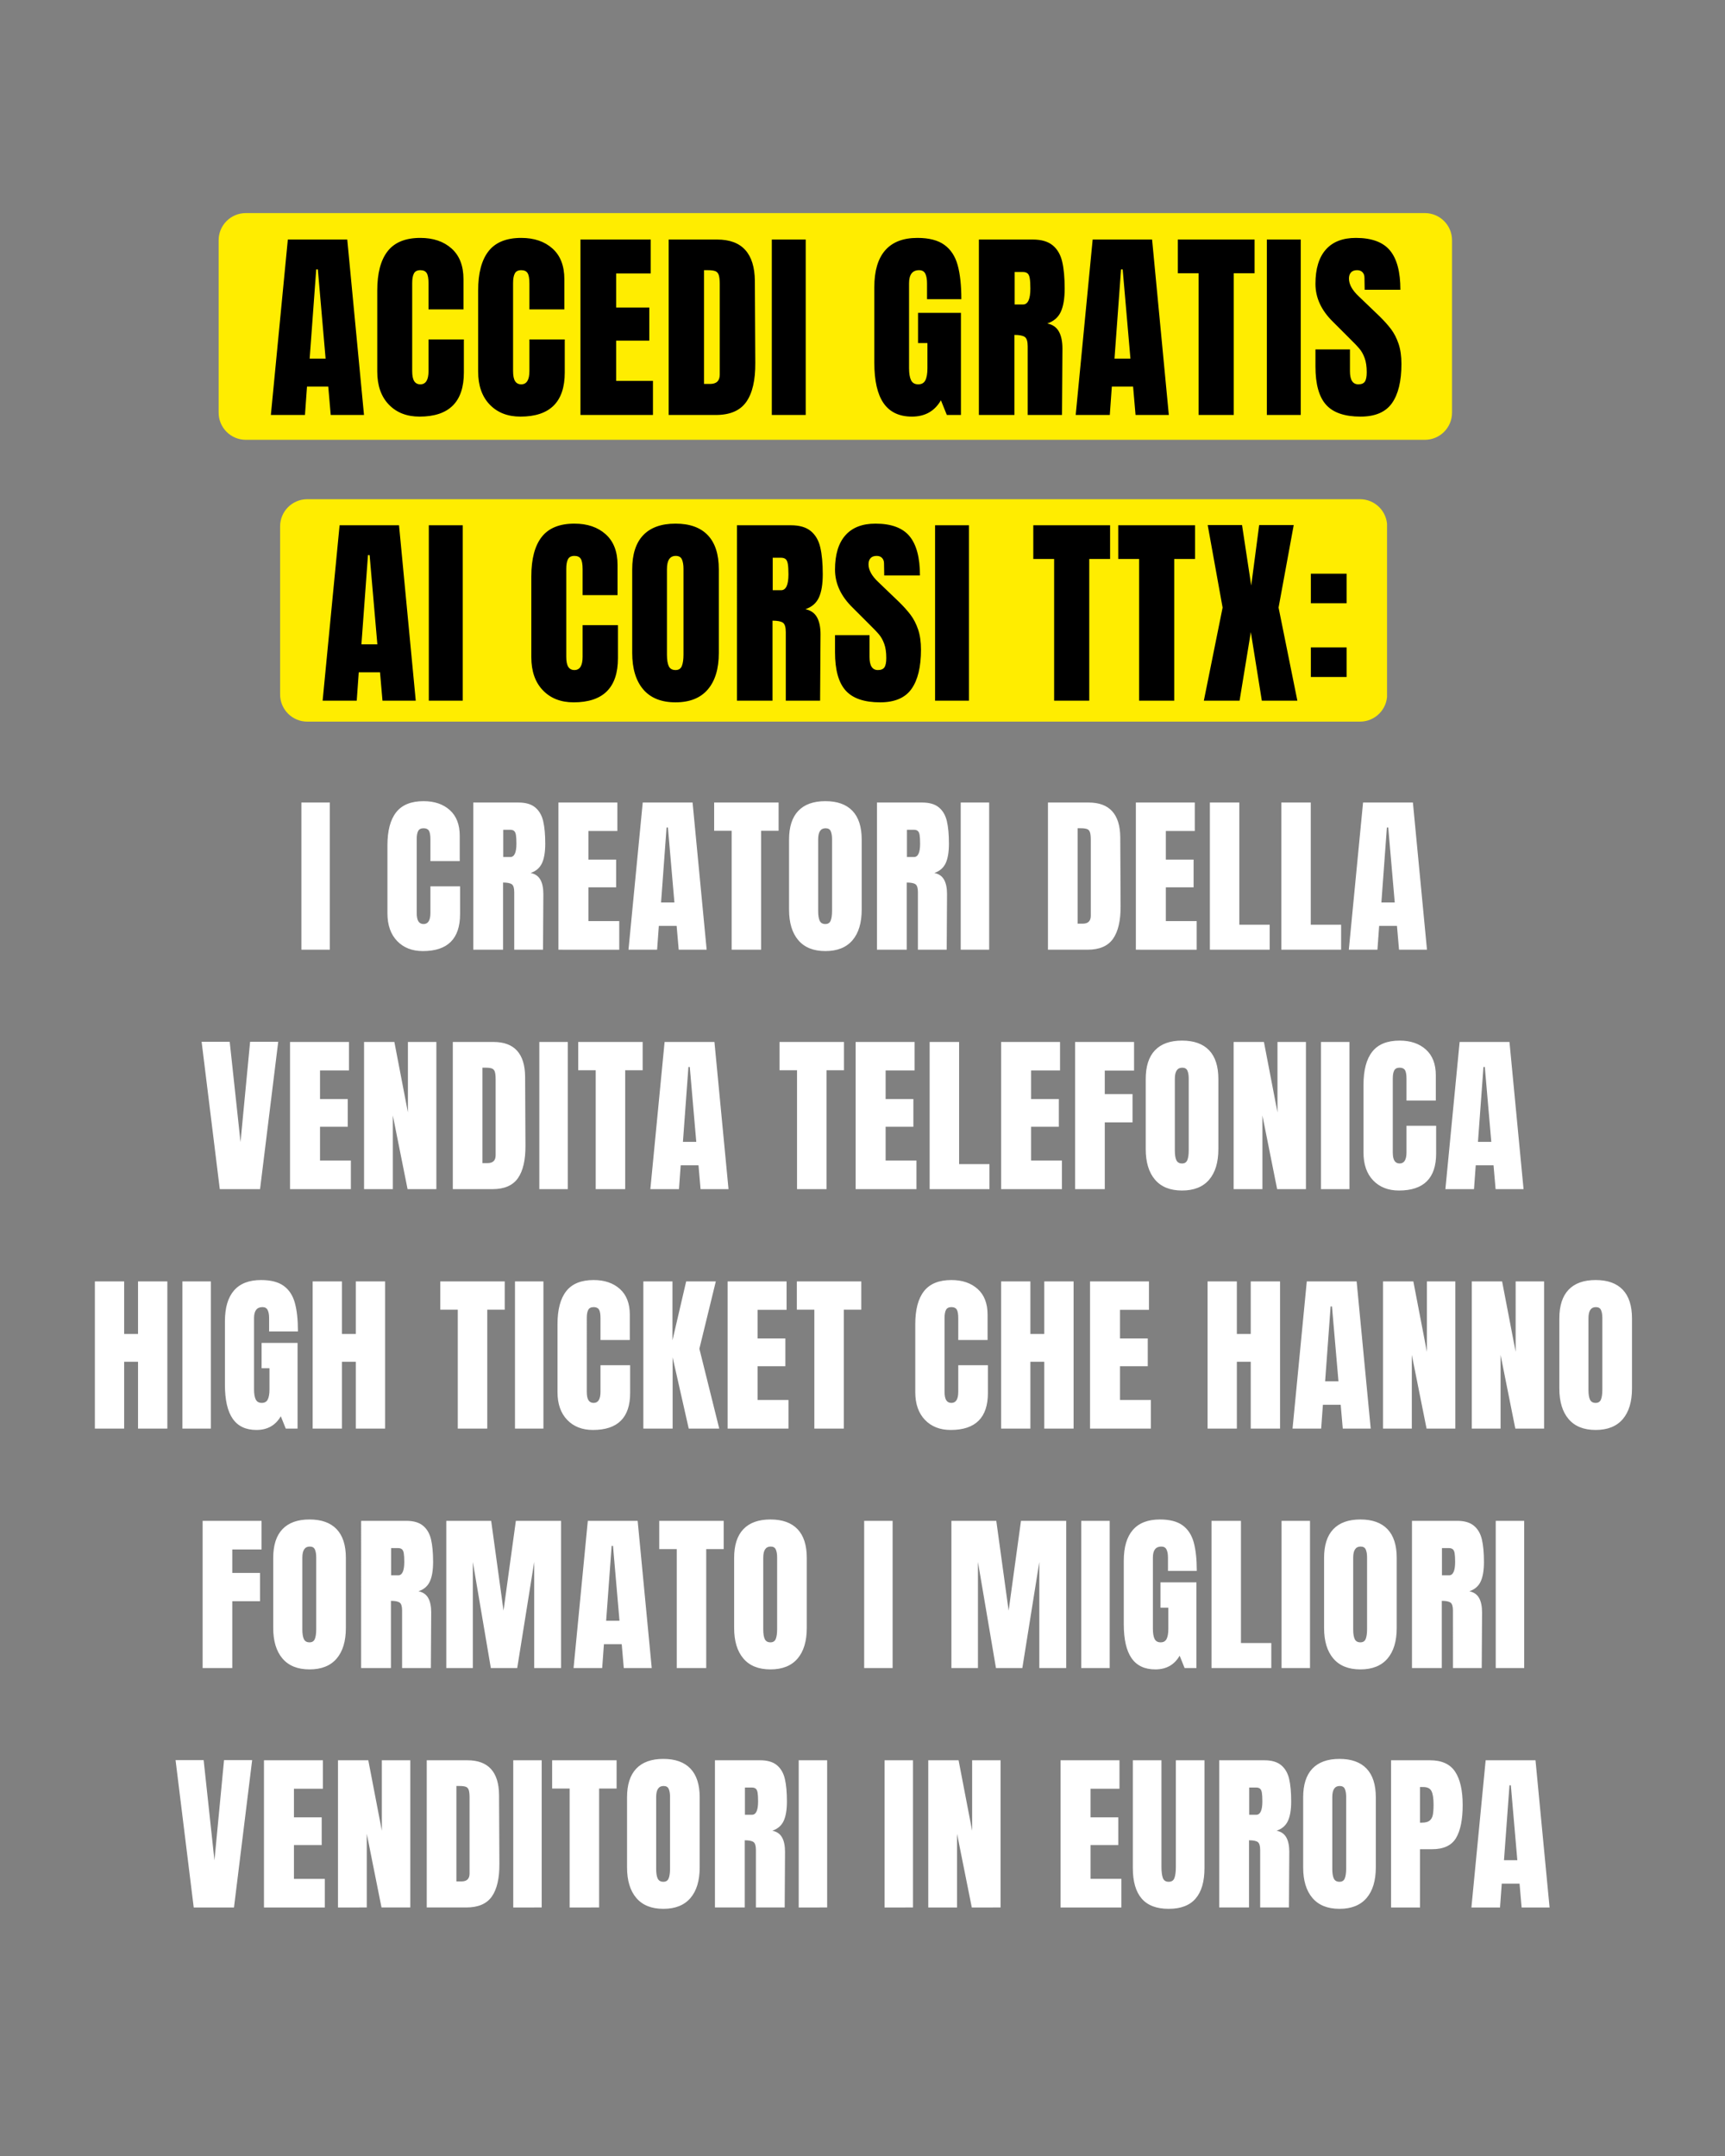 <svg xmlns="http://www.w3.org/2000/svg" width="1080" height="1350" version="1.0" viewBox="0 0 810 1012.5"><rect x="0" y="0" width="810" height="1012.5" fill="#808080" stroke="none"/><defs><clipPath id="a"><path d="M131.531 234.441h520.176v104.446H131.531Zm0 0"/></clipPath><clipPath id="b"><path d="M144.273 234.441h494.348c7.04 0 12.742 5.707 12.742 12.746v78.954c0 7.039-5.703 12.746-12.742 12.746H144.273c-7.039 0-12.742-5.707-12.742-12.746v-78.954c0-7.039 5.703-12.746 12.742-12.746Zm0 0"/></clipPath><clipPath id="c"><path d="M102.668 100.074H682v106.469H102.668Zm0 0"/></clipPath><clipPath id="d"><path d="M115.414 100.074h553.664c7.035 0 12.742 5.703 12.742 12.742v80.985c0 7.035-5.707 12.742-12.742 12.742H115.414c-7.039 0-12.746-5.707-12.746-12.742v-80.985c0-7.039 5.707-12.742 12.746-12.742Zm0 0"/></clipPath></defs><g clip-path="url(#a)"><g clip-path="url(#b)"><path fill="#ffed00" d="M131.531 234.441h519.77v104.446H131.53Zm0 0"/></g></g><g clip-path="url(#c)"><g clip-path="url(#d)"><path fill="#ffed00" d="M102.668 100.074h579.344v106.469H102.668Zm0 0"/></g></g><path d="m127.187 194.882 7.969-82.391h27.906l7.86 82.39h-15.626l-1.156-13.328h-9.984l-.954 13.329Zm18.219-26.47h7.484l-3.64-41.905h-.766ZM197.004 195.647c-6.012 0-10.824-1.883-14.437-5.656-3.618-3.77-5.422-8.945-5.422-15.531v-37.985c0-8.187 1.629-14.359 4.89-18.515 3.258-4.157 8.375-6.235 15.344-6.235 6.082 0 10.977 1.668 14.688 5 3.707 3.325 5.562 8.118 5.562 14.375v14.203h-16.406v-12.187c0-2.363-.293-3.992-.875-4.89-.574-.895-1.563-1.344-2.969-1.344-1.469 0-2.476.515-3.016 1.546-.543 1.024-.812 2.524-.812 4.5v41.329c0 2.18.316 3.761.953 4.75.645.992 1.602 1.484 2.875 1.484 2.563 0 3.844-2.078 3.844-6.234v-14.86h16.594v15.531c0 13.813-6.938 20.72-20.813 20.72ZM244.376 195.647c-6.012 0-10.824-1.883-14.438-5.656-3.617-3.77-5.421-8.945-5.421-15.531v-37.985c0-8.187 1.628-14.359 4.89-18.515 3.258-4.157 8.375-6.235 15.344-6.235 6.082 0 10.976 1.668 14.687 5 3.707 3.325 5.563 8.118 5.563 14.375v14.203h-16.406v-12.187c0-2.363-.293-3.992-.875-4.89-.575-.895-1.563-1.344-2.97-1.344-1.468 0-2.476.515-3.015 1.546-.543 1.024-.812 2.524-.812 4.5v41.329c0 2.18.316 3.761.953 4.75.644.992 1.601 1.484 2.875 1.484 2.562 0 3.844-2.078 3.844-6.234v-14.86h16.593v15.531c0 13.813-6.937 20.72-20.812 20.72ZM272.56 194.882V112.49h33v15.922h-16.218v16.015h15.546v15.547h-15.546v18.891h17.265v16.016ZM313.987 112.491h22.734c5.883 0 10.297 1.637 13.234 4.906 2.938 3.262 4.438 8.086 4.5 14.469l.204 38.562c.062 8.118-1.352 14.22-4.235 18.313-2.875 4.094-7.637 6.14-14.281 6.14h-22.156Zm19.468 67.812c3.008 0 4.516-1.468 4.516-4.406v-42.484c0-1.852-.148-3.242-.437-4.172-.282-.926-.809-1.55-1.579-1.875-.773-.32-1.953-.484-3.546-.484h-1.829v53.421ZM362.415 194.882V112.49h15.922v82.39ZM428.208 195.647c-5.95 0-10.383-2.094-13.297-6.281-2.906-4.188-4.36-10.531-4.36-19.031V134.85c0-7.613 1.692-13.367 5.079-17.265 3.395-3.907 8.445-5.86 15.156-5.86 5.438 0 9.657 1.09 12.657 3.266 3.007 2.18 5.085 5.344 6.234 9.5 1.156 4.156 1.734 9.496 1.734 16.016h-16.11v-7.391c0-1.977-.273-3.508-.812-4.594-.543-1.094-1.515-1.64-2.921-1.64-3.137 0-4.704 2.046-4.704 6.14v39.89c0 2.5.317 4.391.954 5.673.632 1.273 1.753 1.906 3.359 1.906 1.594 0 2.707-.633 3.344-1.906.644-1.282.968-3.172.968-5.672v-11.797h-4.406v-14.188h20.14v47.954H444.6l-2.781-6.907c-2.938 5.118-7.477 7.672-13.61 7.672ZM459.65 112.491h25.329c4.02 0 7.132.914 9.343 2.734 2.207 1.825 3.692 4.387 4.453 7.688.77 3.293 1.157 7.496 1.157 12.61 0 4.667-.61 8.312-1.828 10.937-1.211 2.617-3.32 4.433-6.329 5.453 2.5.512 4.305 1.762 5.422 3.75 1.125 1.98 1.688 4.664 1.688 8.047l-.203 31.172h-16.11v-32.22c0-2.3-.449-3.769-1.343-4.405-.899-.645-2.528-.97-4.891-.97v37.595H459.65Zm20.72 30.5c2.3 0 3.452-2.488 3.452-7.469 0-2.176-.101-3.804-.297-4.89-.187-1.094-.539-1.848-1.046-2.266-.512-.414-1.247-.625-2.204-.625h-3.843v15.25ZM505.107 194.882l7.969-82.391h27.906l7.86 82.39h-15.626l-1.156-13.328h-9.984l-.954 13.329Zm18.219-26.47h7.484l-3.64-41.905h-.766ZM562.83 194.882v-66.563h-9.78v-15.828h36.062v15.828h-9.782v66.563ZM594.863 194.882V112.49h15.922v82.39ZM638.877 195.647c-7.48 0-12.883-1.851-16.203-5.562-3.324-3.707-4.984-9.688-4.984-17.938V164.1h16.203v10.25c0 4.094 1.312 6.141 3.937 6.141 1.47 0 2.489-.426 3.063-1.281.582-.864.875-2.32.875-4.375 0-2.688-.324-4.907-.969-6.657-.637-1.757-1.453-3.226-2.453-4.406-.992-1.187-2.762-3.031-5.312-5.531l-7.094-7.094c-5.5-5.375-8.25-11.32-8.25-17.844 0-7.03 1.613-12.382 4.844-16.062 3.226-3.676 7.94-5.516 14.14-5.516 7.414 0 12.754 1.97 16.016 5.907 3.258 3.93 4.89 10.078 4.89 18.453H640.8l-.095-5.657c0-1.082-.308-1.941-.921-2.578-.606-.644-1.45-.968-2.532-.968-1.281 0-2.242.355-2.875 1.062-.636.7-.953 1.656-.953 2.875 0 2.688 1.531 5.469 4.594 8.344l9.594 9.203c2.238 2.18 4.093 4.242 5.562 6.187 1.469 1.95 2.649 4.25 3.547 6.907.895 2.656 1.344 5.804 1.344 9.437 0 8.125-1.492 14.281-4.469 18.469-2.969 4.187-7.875 6.281-14.719 6.281ZM151.491 329.065l7.969-82.39h27.906l7.86 82.39H179.6l-1.157-13.328h-9.984l-.953 13.328Zm18.219-26.468h7.484l-3.64-41.907h-.766ZM201.355 329.065v-82.39h15.922v82.39ZM269.352 329.83c-6.012 0-10.824-1.882-14.438-5.655-3.617-3.77-5.422-8.946-5.422-15.532V270.66c0-8.187 1.63-14.36 4.891-18.516 3.258-4.156 8.375-6.234 15.344-6.234 6.082 0 10.976 1.668 14.687 5 3.707 3.324 5.563 8.117 5.563 14.375v14.203H273.57V267.3c0-2.364-.293-3.993-.875-4.89-.575-.895-1.563-1.345-2.97-1.345-1.468 0-2.476.516-3.015 1.547-.543 1.024-.812 2.524-.812 4.5v41.328c0 2.18.316 3.762.953 4.75.644.992 1.601 1.485 2.875 1.485 2.562 0 3.844-2.078 3.844-6.235v-14.86h16.593v15.532c0 13.813-6.937 20.719-20.812 20.719ZM317.208 329.83c-6.656 0-11.715-2.023-15.172-6.077-3.45-4.063-5.172-9.77-5.172-17.125v-39.235c0-7.093 1.723-12.445 5.172-16.062 3.457-3.613 8.516-5.422 15.172-5.422 6.645 0 11.691 1.809 15.14 5.422 3.458 3.617 5.188 8.969 5.188 16.062v39.235c0 7.418-1.73 13.14-5.187 17.172-3.45 4.023-8.496 6.03-15.141 6.03Zm0-15.155c1.469 0 2.457-.633 2.969-1.907.508-1.28.765-3.07.765-5.375v-40.28c0-1.79-.242-3.243-.718-4.36-.48-1.125-1.454-1.688-2.922-1.688-2.75 0-4.125 2.078-4.125 6.235v40.187c0 2.367.285 4.156.86 5.375.57 1.211 1.628 1.813 3.171 1.813ZM346.059 246.675h25.328c4.02 0 7.133.914 9.344 2.734 2.207 1.824 3.69 4.387 4.453 7.688.77 3.293 1.156 7.496 1.156 12.609 0 4.668-.61 8.312-1.828 10.937-1.211 2.618-3.32 4.434-6.328 5.454 2.5.511 4.304 1.761 5.422 3.75 1.125 1.98 1.687 4.664 1.687 8.046l-.203 31.172h-16.11v-32.218c0-2.301-.449-3.77-1.343-4.407-.899-.644-2.528-.968-4.89-.968v37.593h-16.688Zm20.718 30.5c2.301 0 3.454-2.489 3.454-7.47 0-2.175-.102-3.804-.297-4.89-.188-1.093-.54-1.847-1.047-2.265-.512-.414-1.246-.625-2.203-.625h-3.844v15.25ZM413.28 329.83c-7.48 0-12.882-1.85-16.202-5.562-3.325-3.707-4.985-9.687-4.985-17.937v-8.047h16.203v10.25c0 4.094 1.313 6.14 3.938 6.14 1.469 0 2.488-.425 3.062-1.28.582-.864.875-2.32.875-4.376 0-2.687-.324-4.906-.968-6.656-.637-1.758-1.454-3.226-2.454-4.406-.992-1.188-2.761-3.031-5.312-5.531l-7.094-7.094c-5.5-5.375-8.25-11.32-8.25-17.844 0-7.031 1.613-12.383 4.844-16.062 3.226-3.676 7.941-5.516 14.14-5.516 7.415 0 12.754 1.969 16.016 5.906 3.258 3.93 4.89 10.078 4.89 18.453h-16.78l-.094-5.656c0-1.082-.309-1.941-.922-2.578-.606-.644-1.45-.969-2.531-.969-1.282 0-2.243.356-2.875 1.063-.637.699-.953 1.656-.953 2.875 0 2.687 1.53 5.469 4.593 8.344l9.594 9.203c2.238 2.18 4.094 4.242 5.563 6.187 1.468 1.95 2.648 4.25 3.546 6.906.895 2.657 1.344 5.805 1.344 9.438 0 8.125-1.492 14.281-4.469 18.469-2.968 4.187-7.875 6.28-14.718 6.28ZM439.078 329.065v-82.39H455v82.39ZM494.98 329.065v-66.562h-9.78v-15.828h36.062v15.828h-9.782v66.562ZM534.873 329.065v-66.562h-9.782v-15.828h36.063v15.828h-9.781v66.562ZM565.28 329.065l8.813-43.734-7-38.75h16.125l4.312 28.39 3.735-28.39h16.218l-7.109 38.75 8.828 43.734h-16.687l-5.172-32.218-5.281 32.218ZM615.533 283.315V269.41h16.781v13.906Zm0 34.625v-13.906h16.781v13.906Zm0 0"/><path fill="#fff" d="M141.52 446.008v-69.125h13.36v69.125ZM198.58 446.648c-5.044 0-9.079-1.578-12.11-4.734-3.031-3.164-4.547-7.516-4.547-13.047v-31.86c0-6.874 1.363-12.05 4.094-15.53 2.738-3.489 7.03-5.235 12.875-5.235 5.101 0 9.207 1.398 12.312 4.187 3.113 2.793 4.672 6.813 4.672 12.063v11.906H202.11V394.18c0-1.976-.242-3.343-.718-4.093-.48-.75-1.313-1.125-2.5-1.125-1.23 0-2.075.43-2.532 1.28-.46.856-.687 2.118-.687 3.782v34.688c0 1.824.266 3.152.797 3.984.539.836 1.347 1.25 2.422 1.25 2.144 0 3.218-1.742 3.218-5.234v-12.47h13.922v13.032c0 11.586-5.82 17.375-17.453 17.375ZM222.231 376.883h21.234c3.383 0 6 .765 7.844 2.296 1.852 1.532 3.102 3.68 3.75 6.438.645 2.762.969 6.289.969 10.578 0 3.918-.512 6.977-1.531 9.172-1.024 2.2-2.793 3.73-5.313 4.594 2.094.43 3.61 1.476 4.547 3.14.938 1.657 1.406 3.907 1.406 6.75l-.156 26.157h-13.516v-27.032c0-1.937-.382-3.172-1.14-3.703-.75-.539-2.117-.812-4.094-.812v31.547h-14Zm17.375 25.593c1.926 0 2.89-2.093 2.89-6.281 0-1.82-.077-3.187-.234-4.094-.156-.914-.453-1.547-.89-1.89-.43-.352-1.043-.532-1.844-.532h-3.219v12.797ZM262.218 446.008v-69.125h27.672v13.359h-13.594v13.437h13.032v13.032h-13.032v15.859h14.485v13.438ZM295.116 446.008l6.688-69.125h23.406l6.61 69.125h-13.126l-.968-11.188h-8.36l-.812 11.188Zm15.297-22.204h6.266l-3.047-35.171h-.64ZM343.56 446.008v-55.844h-8.22v-13.281h30.266v13.28h-8.203v55.845ZM387.56 446.648c-5.573 0-9.808-1.703-12.702-5.11-2.899-3.405-4.344-8.19-4.344-14.359v-32.906c0-5.957 1.445-10.453 4.344-13.484 2.894-3.031 7.129-4.547 12.703-4.547 5.582 0 9.82 1.516 12.718 4.547 2.895 3.031 4.344 7.527 4.344 13.484v32.906c0 6.22-1.449 11.024-4.344 14.407-2.898 3.375-7.136 5.062-12.718 5.062Zm0-12.703c1.239 0 2.071-.535 2.5-1.61.427-1.07.641-2.577.641-4.515v-33.797c0-1.5-.203-2.719-.609-3.656-.398-.938-1.21-1.406-2.438-1.406-2.312 0-3.468 1.742-3.468 5.218v33.72c0 1.991.238 3.495.718 4.515.489 1.023 1.375 1.531 2.657 1.531ZM411.788 376.883h21.234c3.383 0 6 .765 7.844 2.296 1.851 1.532 3.101 3.68 3.75 6.438.644 2.762.968 6.289.968 10.578 0 3.918-.511 6.977-1.53 9.172-1.024 2.2-2.794 3.73-5.313 4.594 2.093.43 3.609 1.476 4.547 3.14.937 1.657 1.406 3.907 1.406 6.75l-.156 26.157h-13.516v-27.032c0-1.937-.383-3.172-1.14-3.703-.75-.539-2.118-.812-4.094-.812v31.547h-14Zm17.375 25.593c1.925 0 2.89-2.093 2.89-6.281 0-1.82-.078-3.187-.234-4.094-.156-.914-.453-1.547-.89-1.89-.43-.352-1.044-.532-1.845-.532h-3.218v12.797ZM451.118 446.008v-69.125h13.36v69.125ZM492.084 376.883h19.062c4.938 0 8.64 1.37 11.11 4.109 2.468 2.73 3.726 6.777 3.78 12.14l.157 32.36c.05 6.812-1.133 11.937-3.547 15.375-2.406 3.43-6.402 5.14-11.984 5.14h-18.578Zm16.328 56.89c2.52 0 3.781-1.234 3.781-3.703v-35.64c0-1.551-.121-2.72-.36-3.5-.241-.782-.683-1.301-1.327-1.563-.649-.27-1.641-.406-2.985-.406h-1.515v44.812ZM533.358 446.008v-69.125h27.672v13.359h-13.594v13.437h13.031v13.032h-13.03v15.859h14.484v13.438ZM568.116 446.008v-69.125h13.828v57.375h14.25v11.75ZM601.666 446.008v-69.125h13.828v57.375h14.25v11.75ZM633.357 446.008l6.688-69.125h23.406l6.61 69.125h-13.126l-.968-11.188h-8.36l-.812 11.188Zm15.297-22.204h6.266l-3.047-35.171h-.64ZM103.206 558.452l-8.53-69.203h13.187l5.078 47.078 4.5-47.078h13.203l-8.531 69.203ZM136.19 558.452v-69.125h27.672v13.36H150.27v13.437h13.03v13.031h-13.03v15.86h14.484v13.437ZM170.948 558.452v-69.125h14.234l6.36 33.078v-33.078H204.9v69.125h-13.516l-6.921-34.594v34.594ZM212.625 489.327h19.062c4.938 0 8.64 1.371 11.11 4.11 2.468 2.73 3.726 6.777 3.78 12.14l.157 32.36c.05 6.812-1.133 11.937-3.547 15.374-2.406 3.43-6.402 5.141-11.984 5.141h-18.578Zm16.328 56.89c2.52 0 3.78-1.234 3.78-3.702v-35.641c0-1.55-.12-2.719-.358-3.5-.243-.781-.684-1.3-1.329-1.563-.648-.27-1.64-.406-2.984-.406h-1.516v44.813ZM253.243 558.452v-69.125h13.36v69.125ZM279.725 558.452v-55.844h-8.219v-13.281h30.266v13.281h-8.203v55.844ZM305.383 558.452l6.687-69.125h23.406l6.61 69.125H328.96l-.969-11.187h-8.36l-.812 11.187Zm15.297-22.203h6.265l-3.047-35.172h-.64ZM374.262 558.452v-55.844h-8.219v-13.281h30.266v13.281h-8.203v55.844ZM401.779 558.452v-69.125h27.672v13.36h-13.594v13.437h13.031v13.031h-13.03v15.86h14.483v13.437ZM436.536 558.452v-69.125h13.829v57.375h14.25v11.75ZM470.087 558.452v-69.125h27.672v13.36h-13.594v13.437h13.031v13.031h-13.03v15.86h14.483v13.437ZM504.844 558.452v-69.125h27.672v13.438h-13.75v11.03h13.031v13.282h-13.03v31.375ZM555.04 559.093c-5.574 0-9.808-1.703-12.703-5.11-2.898-3.406-4.344-8.191-4.344-14.36v-32.905c0-5.957 1.446-10.453 4.344-13.485 2.895-3.031 7.129-4.547 12.703-4.547 5.582 0 9.82 1.516 12.719 4.547 2.894 3.032 4.344 7.528 4.344 13.485v32.906c0 6.219-1.45 11.023-4.344 14.406-2.898 3.375-7.137 5.063-12.719 5.063Zm0-12.703c1.238 0 2.07-.536 2.5-1.61.426-1.07.64-2.578.64-4.515v-33.797c0-1.5-.202-2.72-.609-3.657-.398-.937-1.21-1.406-2.437-1.406-2.313 0-3.469 1.742-3.469 5.219v33.719c0 1.992.238 3.496.719 4.515.488 1.024 1.375 1.532 2.656 1.532ZM579.267 558.452v-69.125h14.234l6.36 33.078v-33.078h13.36v69.125h-13.517l-6.921-34.594v34.594ZM620.287 558.452v-69.125h13.36v69.125ZM656.91 559.093c-5.043 0-9.078-1.578-12.109-4.735-3.031-3.164-4.547-7.515-4.547-13.047v-31.859c0-6.875 1.363-12.05 4.094-15.531 2.738-3.489 7.031-5.235 12.875-5.235 5.101 0 9.207 1.399 12.312 4.188 3.114 2.793 4.672 6.812 4.672 12.062v11.907h-13.765v-10.22c0-1.976-.243-3.343-.72-4.093-.48-.75-1.312-1.125-2.5-1.125-1.23 0-2.073.43-2.53 1.281-.461.856-.688 2.118-.688 3.782v34.687c0 1.824.266 3.152.797 3.985.539.835 1.348 1.25 2.422 1.25 2.144 0 3.219-1.743 3.219-5.235v-12.469h13.921v13.032c0 11.586-5.82 17.375-17.453 17.375ZM678.703 558.452l6.687-69.125h23.407l6.609 69.125h-13.125l-.969-11.187h-8.36l-.812 11.187ZM694 536.249h6.265l-3.046-35.172h-.641ZM44.549 670.896v-69.125h13.75v24.704h6.515V601.77H78.58v69.125H64.814v-31.375H58.3v31.375ZM85.65 670.896v-69.125h13.359v69.125ZM120.413 671.537c-4.992 0-8.703-1.754-11.14-5.266-2.438-3.507-3.657-8.832-3.657-15.968V620.52c0-6.382 1.422-11.21 4.266-14.484 2.844-3.27 7.078-4.906 12.703-4.906 4.563 0 8.102.914 10.625 2.734 2.52 1.824 4.266 4.48 5.234 7.969.97 3.492 1.454 7.969 1.454 13.437h-13.532v-6.203c0-1.656-.23-2.937-.687-3.843-.45-.914-1.266-1.375-2.453-1.375-2.625 0-3.938 1.714-3.938 5.14v33.485c0 2.093.266 3.68.797 4.75.54 1.074 1.484 1.609 2.828 1.609 1.344 0 2.281-.535 2.813-1.61.539-1.07.812-2.656.812-4.75v-9.906h-3.703v-11.906h16.89v40.234h-5.546l-2.328-5.796c-2.47 4.293-6.282 6.437-11.438 6.437ZM146.81 670.896v-69.125h13.75v24.704h6.515V601.77h13.766v69.125h-13.766v-31.375h-6.515v31.375ZM214.956 670.896v-55.843h-8.219V601.77h30.266v13.282H228.8v55.843ZM241.817 670.896v-69.125h13.359v69.125ZM278.44 671.537c-5.043 0-9.079-1.578-12.11-4.734-3.031-3.164-4.547-7.516-4.547-13.047v-31.86c0-6.875 1.364-12.05 4.094-15.53 2.738-3.49 7.031-5.235 12.875-5.235 5.102 0 9.207 1.398 12.313 4.187 3.113 2.793 4.671 6.813 4.671 12.063v11.906h-13.765v-10.219c0-1.976-.242-3.343-.719-4.093-.48-.75-1.312-1.125-2.5-1.125-1.23 0-2.074.43-2.531 1.28-.461.856-.688 2.118-.688 3.782V653.6c0 1.824.266 3.152.797 3.984.54.836 1.348 1.25 2.422 1.25 2.145 0 3.219-1.742 3.219-5.234v-12.47h13.922v13.032c0 11.586-5.82 17.375-17.453 17.375ZM302.092 670.896v-69.125h13.671v27.688l6.438-27.688h13.922l-7.719 31.625 9.328 37.5h-14.328l-7.562-33.468v33.468ZM341.676 670.896v-69.125h27.672v13.36h-13.594v13.437h13.032V641.6h-13.032v15.859h14.485v13.437ZM382.387 670.896v-55.843h-8.219V601.77h30.266v13.282h-8.203v55.843ZM446.434 671.537c-5.043 0-9.078-1.578-12.11-4.734-3.03-3.164-4.546-7.516-4.546-13.047v-31.86c0-6.875 1.363-12.05 4.093-15.53 2.739-3.49 7.032-5.235 12.875-5.235 5.102 0 9.207 1.398 12.313 4.187 3.113 2.793 4.672 6.813 4.672 12.063v11.906h-13.766v-10.219c0-1.976-.242-3.343-.719-4.093-.48-.75-1.312-1.125-2.5-1.125-1.23 0-2.074.43-2.531 1.28-.46.856-.687 2.118-.687 3.782V653.6c0 1.824.265 3.152.796 3.984.54.836 1.348 1.25 2.422 1.25 2.145 0 3.219-1.742 3.219-5.234v-12.47h13.922v13.032c0 11.586-5.82 17.375-17.453 17.375ZM470.086 670.896v-69.125h13.75v24.704h6.515V601.77h13.766v69.125h-13.766v-31.375h-6.515v31.375ZM511.843 670.896v-69.125h27.672v13.36H525.92v13.437h13.031V641.6h-13.031v15.859h14.484v13.437ZM567.036 670.896v-69.125h13.75v24.704h6.516V601.77h13.766v69.125h-13.766v-31.375h-6.516v31.375ZM606.934 670.896l6.688-69.125h23.406l6.61 69.125h-13.126l-.968-11.187h-8.36l-.812 11.187Zm15.297-22.203h6.266l-3.047-35.172h-.64ZM649.424 670.896v-69.125h14.235l6.359 33.079V601.77h13.36v69.125h-13.516l-6.922-34.593v34.593ZM691.1 670.896v-69.125h14.235l6.36 33.079V601.77h13.359v69.125h-13.516l-6.921-34.593v34.593ZM749.262 671.537c-5.574 0-9.809-1.703-12.703-5.11-2.899-3.406-4.344-8.19-4.344-14.359v-32.906c0-5.957 1.445-10.453 4.344-13.484 2.894-3.032 7.129-4.547 12.703-4.547 5.582 0 9.82 1.515 12.719 4.547 2.894 3.031 4.343 7.527 4.343 13.484v32.906c0 6.22-1.449 11.024-4.343 14.407-2.899 3.375-7.137 5.062-12.72 5.062Zm0-12.703c1.238 0 2.07-.535 2.5-1.61.426-1.07.64-2.578.64-4.515v-33.797c0-1.5-.203-2.719-.609-3.656-.398-.938-1.21-1.406-2.437-1.406-2.313 0-3.47 1.742-3.47 5.218v33.72c0 1.991.24 3.495.72 4.515.488 1.023 1.375 1.531 2.656 1.531ZM95.149 783.34v-69.124h27.672v13.437h-13.75v11.032h13.03v13.28h-13.03v31.376ZM145.345 783.982c-5.575 0-9.809-1.704-12.704-5.11-2.898-3.406-4.343-8.191-4.343-14.36v-32.905c0-5.957 1.445-10.454 4.343-13.485 2.895-3.031 7.13-4.547 12.704-4.547 5.582 0 9.82 1.516 12.718 4.547 2.895 3.031 4.344 7.528 4.344 13.485v32.906c0 6.219-1.45 11.023-4.344 14.406-2.898 3.375-7.136 5.063-12.718 5.063Zm0-12.704c1.238 0 2.07-.535 2.5-1.609.425-1.07.64-2.578.64-4.516v-33.796c0-1.5-.203-2.72-.61-3.657-.398-.937-1.21-1.406-2.437-1.406-2.312 0-3.468 1.742-3.468 5.219v33.719c0 1.992.238 3.496.718 4.515.489 1.024 1.375 1.531 2.657 1.531ZM169.571 714.216h21.235c3.383 0 6 .766 7.843 2.297 1.852 1.531 3.102 3.68 3.75 6.437.645 2.762.97 6.29.97 10.578 0 3.918-.512 6.977-1.532 9.172-1.023 2.2-2.793 3.73-5.313 4.594 2.094.43 3.61 1.477 4.547 3.14.938 1.657 1.407 3.907 1.407 6.75l-.157 26.157h-13.515V756.31c0-1.938-.383-3.172-1.14-3.703-.75-.54-2.118-.813-4.095-.813v31.547h-14Zm17.375 25.594c1.926 0 2.891-2.094 2.891-6.282 0-1.82-.078-3.187-.234-4.093-.157-.914-.454-1.547-.891-1.89-.43-.352-1.043-.532-1.844-.532h-3.219v12.797ZM209.558 783.34v-69.124h21.079l5.796 42.172 5.797-42.172h21.235v69.125H250.84v-49.813l-7.97 49.813h-12.39l-8.453-49.813v49.813ZM269.329 783.34l6.687-69.124h23.407l6.609 69.125h-13.125l-.969-11.188h-8.36l-.812 11.188Zm15.297-22.202h6.265l-3.046-35.172h-.641ZM317.772 783.34v-55.843h-8.219v-13.281h30.266v13.281h-8.203v55.844ZM361.773 783.982c-5.574 0-9.808-1.704-12.703-5.11-2.898-3.406-4.343-8.191-4.343-14.36v-32.905c0-5.957 1.445-10.454 4.343-13.485 2.895-3.031 7.13-4.547 12.703-4.547 5.582 0 9.82 1.516 12.72 4.547 2.894 3.031 4.343 7.528 4.343 13.485v32.906c0 6.219-1.45 11.023-4.344 14.406-2.898 3.375-7.137 5.063-12.719 5.063Zm0-12.704c1.239 0 2.07-.535 2.5-1.609.426-1.07.641-2.578.641-4.516v-33.796c0-1.5-.203-2.72-.61-3.657-.398-.937-1.21-1.406-2.437-1.406-2.312 0-3.469 1.742-3.469 5.219v33.719c0 1.992.239 3.496.72 4.515.487 1.024 1.374 1.531 2.655 1.531ZM405.78 783.34v-69.124h13.36v69.125ZM446.746 783.34v-69.124h21.078l5.797 42.172 5.796-42.172h21.235v69.125h-12.625v-49.813l-7.969 49.813h-12.39l-8.454-49.813v49.813ZM507.72 783.34v-69.124h13.358v69.125ZM542.483 783.982c-4.992 0-8.703-1.754-11.14-5.266-2.438-3.508-3.657-8.832-3.657-15.969v-29.781c0-6.383 1.422-11.211 4.265-14.484 2.844-3.27 7.079-4.907 12.704-4.907 4.562 0 8.101.914 10.625 2.735 2.52 1.824 4.265 4.48 5.234 7.968.969 3.493 1.453 7.97 1.453 13.438h-13.531v-6.203c0-1.656-.23-2.938-.688-3.844-.449-.914-1.265-1.375-2.453-1.375-2.625 0-3.937 1.715-3.937 5.14v33.485c0 2.094.265 3.68.797 4.75.539 1.074 1.484 1.61 2.828 1.61 1.343 0 2.28-.536 2.812-1.61.54-1.07.813-2.656.813-4.75v-9.906h-3.703v-11.906h16.89v40.234h-5.547l-2.328-5.797c-2.469 4.293-6.281 6.438-11.437 6.438ZM568.879 783.34v-69.124h13.828v57.375h14.25v11.75ZM601.773 783.34v-69.124h13.36v69.125ZM638.787 783.982c-5.574 0-9.809-1.704-12.703-5.11-2.899-3.406-4.344-8.191-4.344-14.36v-32.905c0-5.957 1.445-10.454 4.344-13.485 2.894-3.031 7.129-4.547 12.703-4.547 5.582 0 9.82 1.516 12.719 4.547 2.894 3.031 4.343 7.528 4.343 13.485v32.906c0 6.219-1.449 11.023-4.343 14.406-2.899 3.375-7.137 5.063-12.72 5.063Zm0-12.704c1.238 0 2.07-.535 2.5-1.609.426-1.07.64-2.578.64-4.516v-33.796c0-1.5-.203-2.72-.609-3.657-.398-.937-1.21-1.406-2.437-1.406-2.313 0-3.47 1.742-3.47 5.219v33.719c0 1.992.24 3.496.72 4.515.488 1.024 1.375 1.531 2.656 1.531ZM663.014 714.216h21.234c3.383 0 6 .766 7.844 2.297 1.851 1.531 3.101 3.68 3.75 6.437.644 2.762.969 6.29.969 10.578 0 3.918-.512 6.977-1.532 9.172-1.023 2.2-2.793 3.73-5.312 4.594 2.094.43 3.61 1.477 4.547 3.14.937 1.657 1.406 3.907 1.406 6.75l-.156 26.157h-13.516V756.31c0-1.938-.383-3.172-1.14-3.703-.75-.54-2.118-.813-4.094-.813v31.547h-14Zm17.375 25.594c1.926 0 2.89-2.094 2.89-6.282 0-1.82-.078-3.187-.234-4.093-.156-.914-.453-1.547-.89-1.89-.43-.352-1.044-.532-1.844-.532h-3.22v12.797ZM702.345 783.34v-69.124h13.359v69.125ZM90.966 895.785l-8.53-69.203h13.187l5.078 47.078 4.5-47.078h13.203l-8.531 69.203ZM123.95 895.785V826.66h27.672v13.36H138.03v13.437h13.03v13.032h-13.03v15.859h14.484v13.437ZM158.708 895.785V826.66h14.234l6.36 33.079V826.66h13.359v69.125h-13.516l-6.922-34.593v34.593ZM200.385 826.66h19.062c4.938 0 8.64 1.371 11.11 4.11 2.468 2.73 3.726 6.777 3.78 12.14l.157 32.36c.05 6.812-1.133 11.937-3.547 15.375-2.406 3.43-6.402 5.14-11.984 5.14h-18.578Zm16.328 56.891c2.52 0 3.78-1.234 3.78-3.703v-35.64c0-1.552-.12-2.72-.358-3.5-.243-.782-.684-1.302-1.329-1.563-.648-.27-1.64-.406-2.984-.406h-1.516v44.812ZM241.003 895.785V826.66h13.359v69.125ZM267.485 895.785v-55.843h-8.219V826.66h30.266v13.282h-8.203v55.843ZM311.486 896.426c-5.574 0-9.808-1.703-12.703-5.11-2.898-3.406-4.344-8.19-4.344-14.359v-32.906c0-5.957 1.446-10.453 4.344-13.484 2.895-3.032 7.13-4.547 12.703-4.547 5.582 0 9.82 1.515 12.72 4.547 2.894 3.03 4.343 7.527 4.343 13.484v32.906c0 6.219-1.45 11.024-4.344 14.407-2.898 3.375-7.137 5.062-12.719 5.062Zm0-12.703c1.239 0 2.07-.535 2.5-1.61.426-1.07.641-2.578.641-4.515V843.8c0-1.5-.203-2.719-.61-3.656-.398-.938-1.21-1.406-2.437-1.406-2.312 0-3.469 1.742-3.469 5.218v33.719c0 1.992.239 3.496.72 4.516.487 1.023 1.374 1.53 2.655 1.53ZM335.713 826.66h21.235c3.382 0 6 .766 7.843 2.297 1.852 1.532 3.102 3.68 3.75 6.438.645 2.761.969 6.289.969 10.578 0 3.918-.512 6.976-1.531 9.172-1.024 2.199-2.793 3.73-5.313 4.594 2.094.43 3.61 1.476 4.547 3.14.938 1.656 1.406 3.906 1.406 6.75l-.156 26.156h-13.515v-27.03c0-1.938-.383-3.173-1.141-3.704-.75-.539-2.117-.812-4.094-.812v31.546h-14Zm17.375 25.594c1.926 0 2.89-2.094 2.89-6.281 0-1.82-.077-3.188-.234-4.094-.156-.914-.453-1.547-.89-1.89-.43-.352-1.043-.532-1.844-.532h-3.219v12.797ZM375.044 895.785V826.66h13.36v69.125ZM415.353 895.785V826.66h13.36v69.125ZM435.882 895.785V826.66h14.235l6.36 33.079V826.66h13.358v69.125H456.32l-6.922-34.593v34.593ZM497.995 895.785V826.66h27.672v13.36h-13.594v13.437h13.031v13.032h-13.03v15.859h14.484v13.437ZM548.768 896.426c-5.687 0-9.918-1.61-12.687-4.828-2.762-3.219-4.141-7.988-4.141-14.313V826.66h13.438v50.047c0 2.211.21 3.934.64 5.172.438 1.23 1.352 1.844 2.75 1.844 1.383 0 2.29-.602 2.719-1.813.437-1.207.656-2.941.656-5.203V826.66h13.438v50.625c0 6.325-1.387 11.094-4.157 14.313-2.761 3.219-6.98 4.828-12.656 4.828ZM572.498 826.66h21.235c3.382 0 6 .766 7.843 2.297 1.852 1.532 3.102 3.68 3.75 6.438.645 2.761.97 6.289.97 10.578 0 3.918-.513 6.976-1.532 9.172-1.024 2.199-2.793 3.73-5.313 4.594 2.094.43 3.61 1.476 4.547 3.14.938 1.656 1.406 3.906 1.406 6.75l-.156 26.156h-13.515v-27.03c0-1.938-.383-3.173-1.141-3.704-.75-.539-2.117-.812-4.094-.812v31.546h-14Zm17.375 25.594c1.926 0 2.89-2.094 2.89-6.281 0-1.82-.077-3.188-.234-4.094-.156-.914-.453-1.547-.89-1.89-.43-.352-1.043-.532-1.844-.532h-3.219v12.797ZM628.97 896.426c-5.575 0-9.809-1.703-12.703-5.11-2.899-3.406-4.344-8.19-4.344-14.359v-32.906c0-5.957 1.445-10.453 4.344-13.484 2.894-3.032 7.128-4.547 12.703-4.547 5.582 0 9.82 1.515 12.718 4.547 2.895 3.03 4.344 7.527 4.344 13.484v32.906c0 6.219-1.45 11.024-4.344 14.407-2.898 3.375-7.136 5.062-12.718 5.062Zm0-12.703c1.238 0 2.07-.535 2.5-1.61.425-1.07.64-2.578.64-4.515V843.8c0-1.5-.203-2.719-.61-3.656-.398-.938-1.21-1.406-2.437-1.406-2.312 0-3.468 1.742-3.468 5.218v33.719c0 1.992.238 3.496.718 4.516.489 1.023 1.375 1.53 2.657 1.53ZM653.196 826.66h18.266c5.52 0 9.457 1.79 11.813 5.36 2.363 3.562 3.546 8.777 3.546 15.64 0 6.875-1.046 12.059-3.14 15.547-2.086 3.48-5.836 5.219-11.25 5.219h-5.64v27.36h-13.595Zm14.407 29.297c1.656 0 2.875-.304 3.656-.922.781-.625 1.289-1.507 1.531-2.656.238-1.156.36-2.805.36-4.953 0-2.895-.325-4.984-.97-6.266-.648-1.289-1.933-1.937-3.859-1.937h-1.53v16.734ZM690.922 895.785l6.687-69.125h23.407l6.609 69.125H714.5l-.969-11.187h-8.36l-.812 11.187Zm15.297-22.203h6.265l-3.046-35.172h-.641Zm0 0"/></svg>